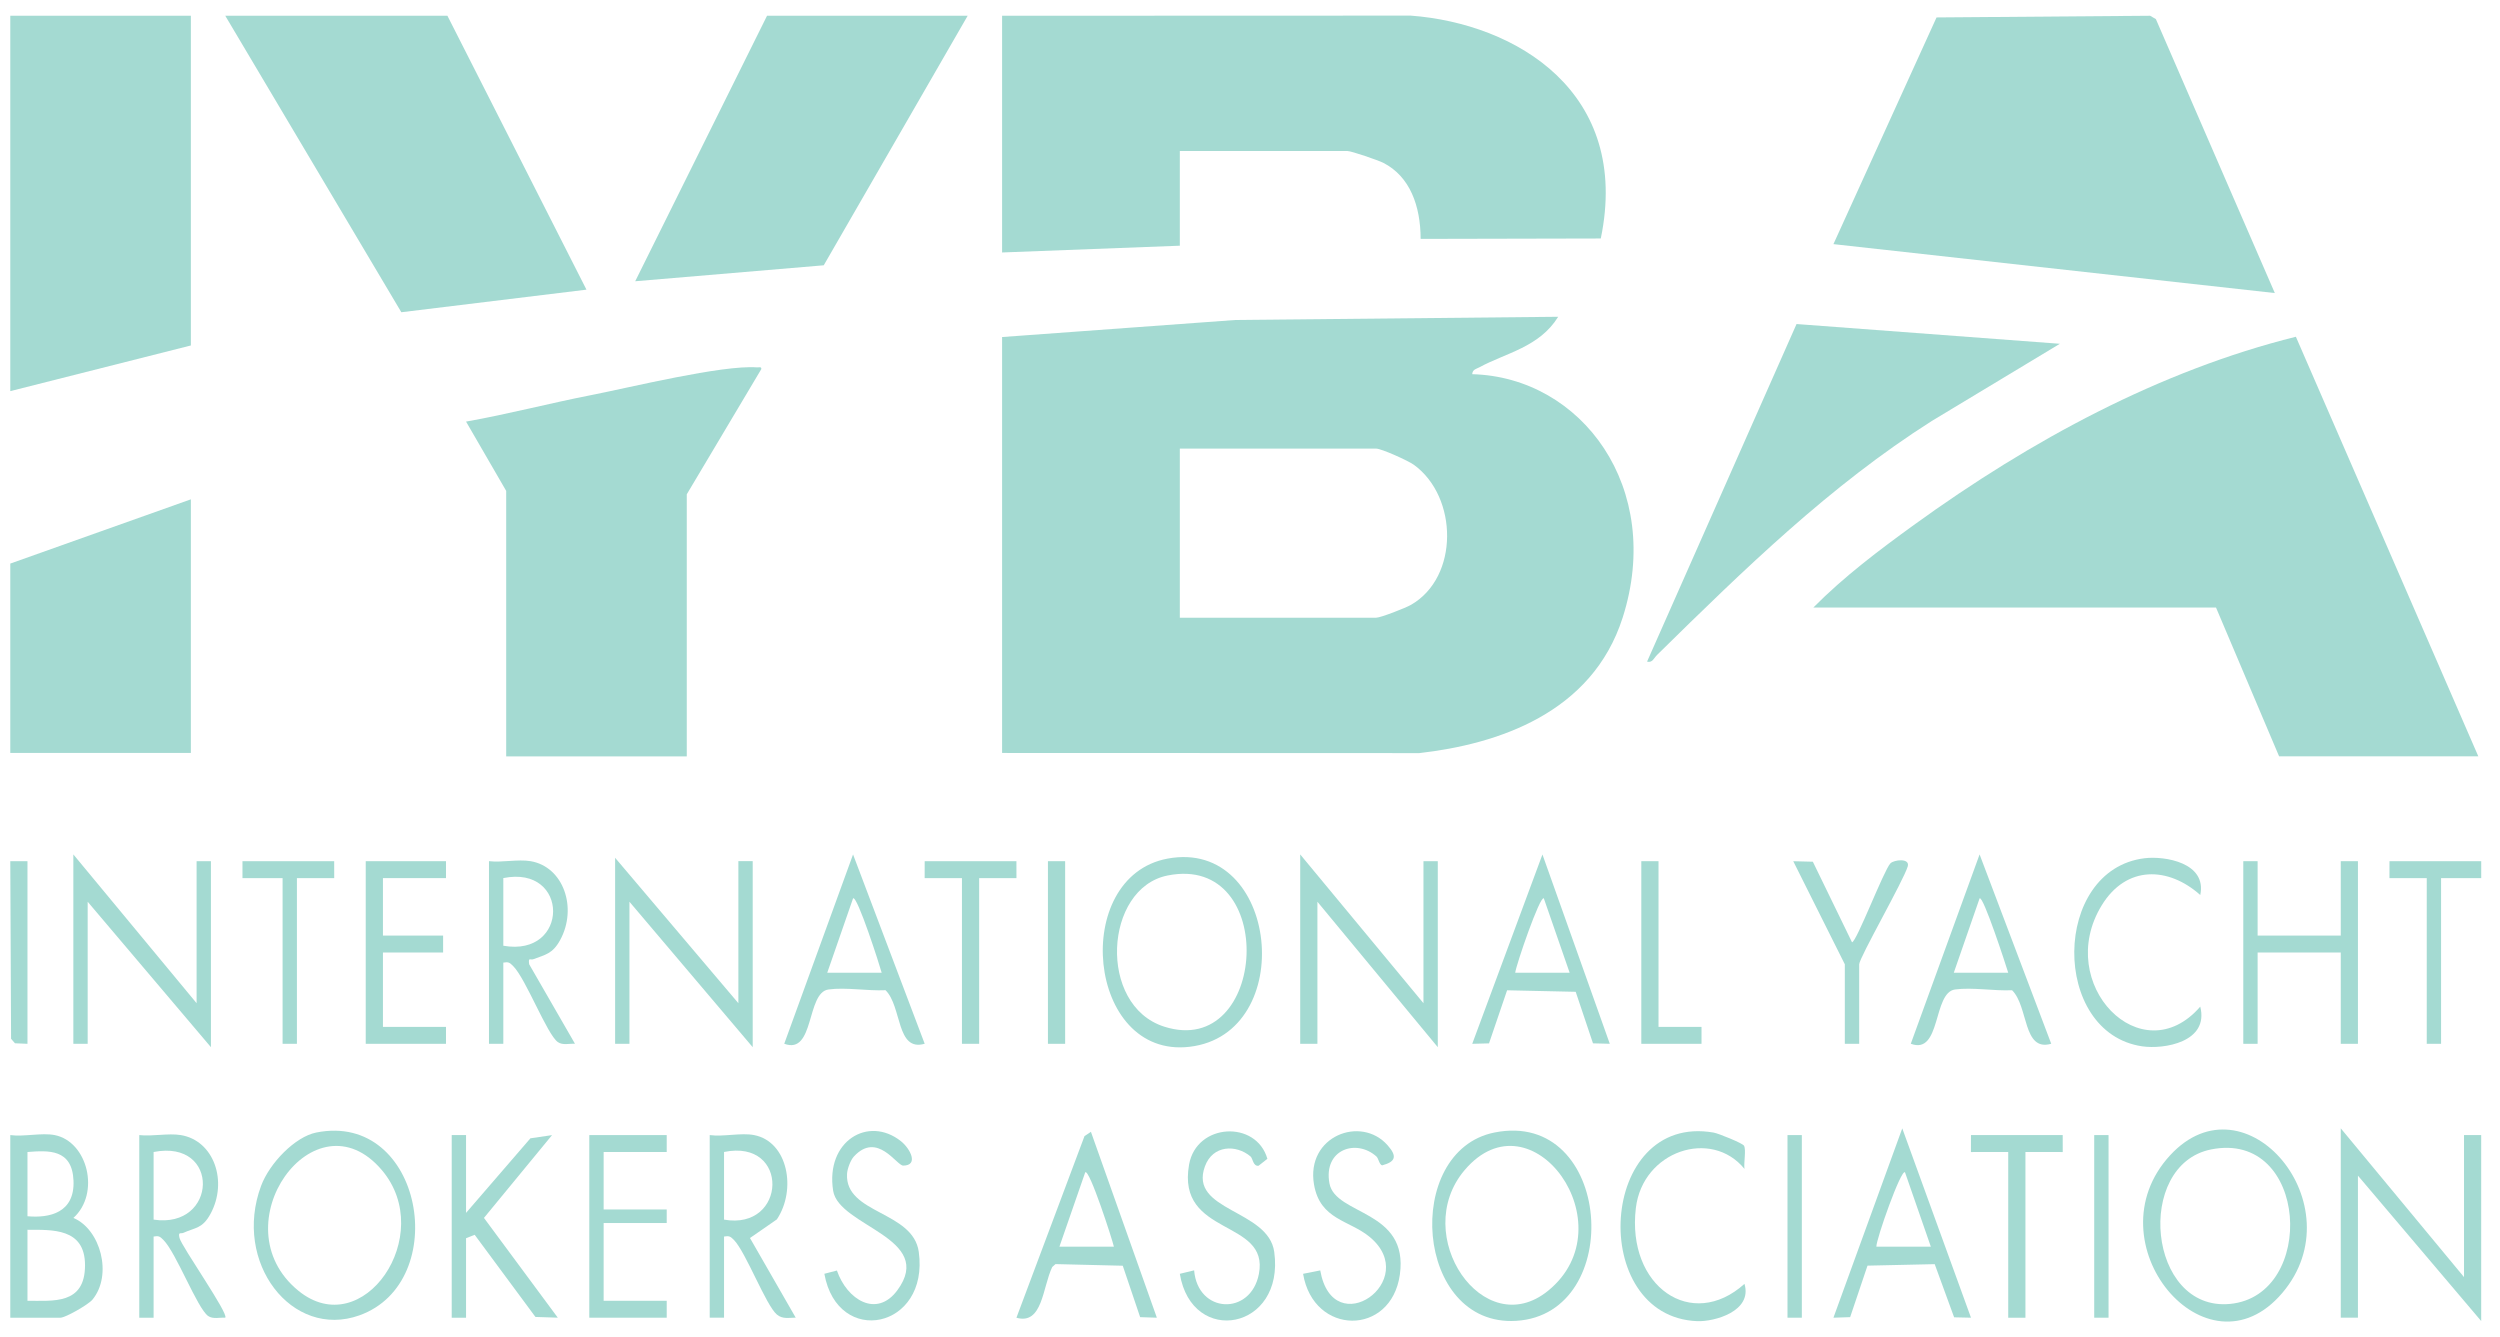 <svg width="86" height="46" viewBox="0 0 86 46" fill="none" xmlns="http://www.w3.org/2000/svg">
<path d="M34.472 11.594L42.504 11.007L53.602 10.897C52.952 11.948 51.797 12.14 50.887 12.637C50.789 12.691 50.655 12.704 50.644 12.872C54.417 12.973 57.244 16.795 55.819 21.248C54.765 24.541 51.515 25.6 48.823 25.907L34.472 25.902V11.594ZM40.586 21.249H47.34C47.495 21.249 48.356 20.912 48.541 20.805C50.195 19.853 50.159 17.098 48.641 15.992C48.442 15.847 47.519 15.432 47.34 15.432H40.586V21.249Z" fill="#A4DAD2"/>
<path d="M62.378 20.9C63.44 19.828 64.646 18.922 65.837 18.059C69.88 15.132 74.31 12.748 78.978 11.584L85.254 26.018H78.401L76.231 20.9H62.377H62.378Z" fill="#A4DAD2"/>
<path d="M34.472 0.542L48.527 0.537C52.16 0.81 56.111 3.178 55.067 8.204L48.87 8.218C48.867 7.085 48.505 6.073 47.587 5.602C47.415 5.514 46.485 5.195 46.354 5.195H40.586V8.452L34.472 8.685V0.542Z" fill="#A4DAD2"/>
<path d="M78.254 10.081L63.07 8.398L66.617 0.6L73.964 0.542L74.162 0.657L78.254 10.081Z" fill="#A4DAD2"/>
<path d="M17.413 16.887L16.032 14.503C17.474 14.248 18.9 13.873 20.338 13.591C21.694 13.326 24.843 12.549 26.04 12.638C26.106 12.643 26.203 12.603 26.188 12.699L23.625 17.004V26.02H17.413V16.888V16.887Z" fill="#A4DAD2"/>
<path d="M6.566 0.542V11.884L0.354 13.455V0.542H6.566Z" fill="#A4DAD2"/>
<path d="M15.391 0.542L20.174 9.964L13.806 10.741L7.749 0.542H15.391Z" fill="#A4DAD2"/>
<path d="M33.288 0.542L28.337 9.126L21.851 9.675L26.386 0.542H33.288Z" fill="#A4DAD2"/>
<path d="M6.566 17.177V25.902H0.354V19.387L6.566 17.177Z" fill="#A4DAD2"/>
<path d="M70.858 11.827L66.453 14.482C62.958 16.703 60.024 19.56 57.004 22.529C56.892 22.638 56.844 22.81 56.659 22.76L61.801 11.147L70.857 11.826L70.858 11.827Z" fill="#A4DAD2"/>
<path d="M84.762 43.932V39.046H85.353V45.444L81.113 40.442V45.328H80.522V38.814L84.762 43.932Z" fill="#A4DAD2"/>
<path d="M48.967 34.51V29.625H49.46V36.023L45.319 31.02V35.906H44.727V29.392L48.967 34.51Z" fill="#A4DAD2"/>
<path d="M6.763 34.51V29.625H7.256V36.023L3.016 31.02V35.906H2.523V29.392L6.763 34.51Z" fill="#A4DAD2"/>
<path d="M10.879 38.959C14.548 38.225 15.563 44.103 12.364 45.248C10.043 46.078 8 43.426 8.982 40.792C9.275 40.008 10.153 39.104 10.879 38.959ZM13.137 40.253C10.833 37.534 7.509 42.151 10.263 44.4C12.485 46.215 15.03 42.485 13.137 40.253Z" fill="#A4DAD2"/>
<path d="M51.407 38.959C55.473 38.141 55.941 45.208 52.156 45.437C48.662 45.649 48.249 39.594 51.407 38.959ZM50.383 40.252C48.49 42.485 51.035 46.214 53.258 44.399C56.012 42.151 52.688 37.534 50.383 40.252Z" fill="#A4DAD2"/>
<path d="M25.4 34.51V29.624H25.893V36.023L21.653 31.02V35.906H21.16V29.508L25.4 34.51Z" fill="#A4DAD2"/>
<path d="M78.514 44.474C75.908 47.549 71.893 42.738 74.651 39.743C77.25 36.92 81.064 41.466 78.514 44.474ZM76.059 39.541C73.424 40.07 73.883 45.123 76.712 44.855C79.709 44.569 79.418 38.866 76.059 39.541Z" fill="#A4DAD2"/>
<path d="M1.882 39.047C3.018 39.273 3.457 41.053 2.525 41.897C3.457 42.287 3.883 43.855 3.18 44.708C3.039 44.879 2.252 45.329 2.079 45.329H0.354V39.047C0.823 39.111 1.435 38.959 1.882 39.047ZM0.945 41.839C1.7 41.907 2.572 41.723 2.529 40.619C2.485 39.515 1.665 39.574 0.945 39.629V41.839ZM0.945 44.747C1.819 44.742 2.924 44.894 2.925 43.526C2.926 42.231 1.782 42.309 0.945 42.304V44.747Z" fill="#A4DAD2"/>
<path d="M40.165 29.536C44.003 28.82 44.668 35.571 40.92 36.01C37.382 36.424 36.813 30.16 40.165 29.536ZM40.165 30.117C37.98 30.555 37.755 34.587 40.049 35.317C43.612 36.453 43.998 29.348 40.165 30.117Z" fill="#A4DAD2"/>
<path d="M77.662 29.625V32.184H80.522V29.625H81.113V35.907H80.522V32.766H77.662V35.907H77.169V29.625H77.662Z" fill="#A4DAD2"/>
<path d="M25.942 39.047C27.11 39.275 27.405 40.927 26.724 41.947L25.799 42.588L27.372 45.327C27.15 45.326 26.924 45.389 26.724 45.22C26.348 44.902 25.659 43.079 25.249 42.656C25.124 42.528 25.079 42.508 24.907 42.537V45.328H24.414V39.047C24.884 39.111 25.494 38.959 25.942 39.047ZM24.907 41.955C27.07 42.339 27.181 39.162 24.907 39.628V41.955Z" fill="#A4DAD2"/>
<path d="M6.221 39.047C7.365 39.236 7.846 40.648 7.239 41.761C6.962 42.268 6.718 42.224 6.307 42.41C6.218 42.451 6.12 42.358 6.176 42.588C6.246 42.88 7.878 45.198 7.749 45.328C7.563 45.316 7.326 45.388 7.158 45.269C6.787 45.005 6.064 43.101 5.625 42.658C5.5 42.531 5.459 42.505 5.284 42.537V45.329H4.791V39.047C5.241 39.099 5.786 38.975 6.221 39.047ZM5.284 41.955C7.488 42.287 7.599 39.175 5.284 39.629V41.955Z" fill="#A4DAD2"/>
<path d="M18.251 29.624C19.385 29.815 19.872 31.234 19.269 32.338C19.011 32.812 18.756 32.842 18.346 32.997C18.242 33.036 18.168 32.912 18.203 33.17L19.779 35.905C19.593 35.894 19.356 35.966 19.189 35.847C18.817 35.583 18.094 33.678 17.655 33.235C17.53 33.108 17.489 33.083 17.314 33.114V35.906H16.821V29.624C17.271 29.677 17.817 29.551 18.251 29.624ZM17.314 32.533C19.594 32.938 19.602 29.744 17.314 30.206V32.533Z" fill="#A4DAD2"/>
<path d="M55.377 35.906L54.799 35.891L54.204 34.118L51.844 34.066L51.222 35.892L50.645 35.907L53.06 29.394L55.377 35.907V35.906ZM53.996 33.463L53.108 30.904C52.978 30.79 52.149 33.206 52.123 33.463H53.996Z" fill="#A4DAD2"/>
<path d="M31.809 35.905C30.825 36.191 31.033 34.623 30.462 34.063C29.847 34.094 29.097 33.956 28.5 34.038C27.731 34.144 28.03 36.299 26.978 35.905L29.345 29.393L31.809 35.905ZM30.33 33.463C30.268 33.225 29.485 30.782 29.345 30.904L28.457 33.463H30.33Z" fill="#A4DAD2"/>
<path d="M70.562 35.905C69.578 36.191 69.786 34.623 69.215 34.064C68.6 34.094 67.85 33.957 67.253 34.038C66.484 34.144 66.783 36.3 65.731 35.905L68.098 29.392L70.562 35.905ZM69.083 33.463C69.017 33.243 68.222 30.793 68.098 30.904L67.21 33.463H69.083Z" fill="#A4DAD2"/>
<path d="M37.527 38.932L39.796 45.329L39.221 45.31L38.623 43.541L36.309 43.485L36.197 43.585C35.861 44.283 35.867 45.587 34.965 45.33L37.307 39.082L37.528 38.934L37.527 38.932ZM38.318 42.886C38.266 42.649 37.477 40.2 37.332 40.327L36.444 42.886H38.318Z" fill="#A4DAD2"/>
<path d="M67.801 45.329L67.222 45.316L66.554 43.487L64.242 43.538L63.645 45.31L63.07 45.329L65.438 38.816L67.802 45.329H67.801ZM66.421 42.886L65.532 40.327C65.397 40.202 64.536 42.641 64.547 42.886H66.421Z" fill="#A4DAD2"/>
<path d="M16.032 39.047V41.723L18.246 39.158L18.99 39.048L16.648 41.896L19.188 45.328L18.419 45.303L16.329 42.477L16.032 42.595V45.329H15.539V39.047H16.032Z" fill="#A4DAD2"/>
<path d="M15.342 29.625V30.207H13.173V32.184H15.243V32.766H13.173V35.325H15.342V35.907H12.581V29.625H15.342Z" fill="#A4DAD2"/>
<path d="M29.375 39.782C29.263 39.903 29.147 40.202 29.138 40.385C29.066 41.764 31.411 41.653 31.606 43.066C31.971 45.713 28.813 46.359 28.358 43.818L28.79 43.706C29.137 44.716 30.158 45.345 30.866 44.389C32.204 42.579 28.854 42.194 28.66 40.961C28.392 39.258 29.867 38.365 30.991 39.256C31.315 39.514 31.612 40.093 31.07 40.097C30.844 40.099 30.18 38.911 29.376 39.782H29.375Z" fill="#A4DAD2"/>
<path d="M43.02 39.783C42.522 39.363 41.718 39.385 41.449 40.124C40.885 41.669 43.632 41.597 43.834 43.067C44.203 45.754 41.001 46.333 40.586 43.819L41.078 43.7C41.202 45.197 43.027 45.269 43.306 43.823C43.675 41.916 40.464 42.554 40.904 40.062C41.157 38.63 43.216 38.523 43.598 39.863L43.295 40.102C43.105 40.127 43.097 39.849 43.02 39.784V39.783Z" fill="#A4DAD2"/>
<path d="M47.355 39.788C46.662 39.159 45.517 39.536 45.733 40.709C45.938 41.816 48.47 41.609 48.155 43.848C47.856 45.971 45.184 45.956 44.826 43.819L45.416 43.702C45.858 46.216 48.907 44.047 47.126 42.558C46.419 41.967 45.411 41.968 45.202 40.747C44.917 39.085 46.818 38.356 47.734 39.398C48.078 39.786 47.999 39.967 47.544 40.089C47.447 40.06 47.42 39.85 47.354 39.79L47.355 39.788Z" fill="#A4DAD2"/>
<path d="M75.689 30.788C74.595 29.812 73.147 29.754 72.297 31.147C70.649 33.847 73.671 36.958 75.689 34.628C75.997 35.854 74.433 36.102 73.693 35.994C70.542 35.533 70.581 29.91 73.777 29.523C74.466 29.44 75.924 29.675 75.689 30.79V30.788Z" fill="#A4DAD2"/>
<path d="M22.935 39.047V39.629H20.765V41.606H22.935V42.072H20.765V44.747H22.935V45.329H20.272V39.047H22.935Z" fill="#A4DAD2"/>
<path d="M59.995 39.414C60.072 39.56 59.98 40.004 60.01 40.21C58.87 38.809 56.507 39.59 56.273 41.558C55.954 44.255 58.195 45.8 60.01 44.165C60.293 45.111 58.97 45.47 58.389 45.448C54.601 45.302 54.97 38.266 58.95 38.961C59.112 38.989 59.948 39.326 59.995 39.414Z" fill="#A4DAD2"/>
<path d="M63.462 33.172L61.688 29.626L62.362 29.643L63.709 32.414C63.861 32.414 64.8 29.942 65.03 29.7C65.15 29.576 65.699 29.51 65.629 29.796C65.484 30.294 63.956 32.95 63.956 33.172V35.906H63.462V33.172Z" fill="#A4DAD2"/>
<path d="M34.965 29.625L34.966 30.208L33.683 30.207V35.907H33.091V30.207L31.808 30.208L31.809 29.625H34.965Z" fill="#A4DAD2"/>
<path d="M70.957 39.047L70.958 39.63L69.675 39.629V45.329H69.083V39.629L67.8 39.63L67.801 39.047H70.957Z" fill="#A4DAD2"/>
<path d="M85.354 29.625V30.207H83.973V35.907H83.48V30.207L82.197 30.208L82.198 29.625H85.354Z" fill="#A4DAD2"/>
<path d="M11.496 29.625L11.497 30.208L10.214 30.207V35.907H9.721V30.207H8.341V29.625H11.496Z" fill="#A4DAD2"/>
<path d="M57.053 29.625V35.325H58.532V35.907H56.461V29.625H57.053Z" fill="#A4DAD2"/>
<path d="M36.641 29.625H36.049V35.907H36.641V29.625Z" fill="#A4DAD2"/>
<path d="M0.945 29.625V35.907L0.515 35.889L0.381 35.734L0.354 29.626L0.945 29.625Z" fill="#A4DAD2"/>
<path d="M72.534 39.047H72.041V45.329H72.534V39.047Z" fill="#A4DAD2"/>
<path d="M61.983 39.047H61.49V45.329H61.983V39.047Z" fill="#A4DAD2"/>
</svg>
